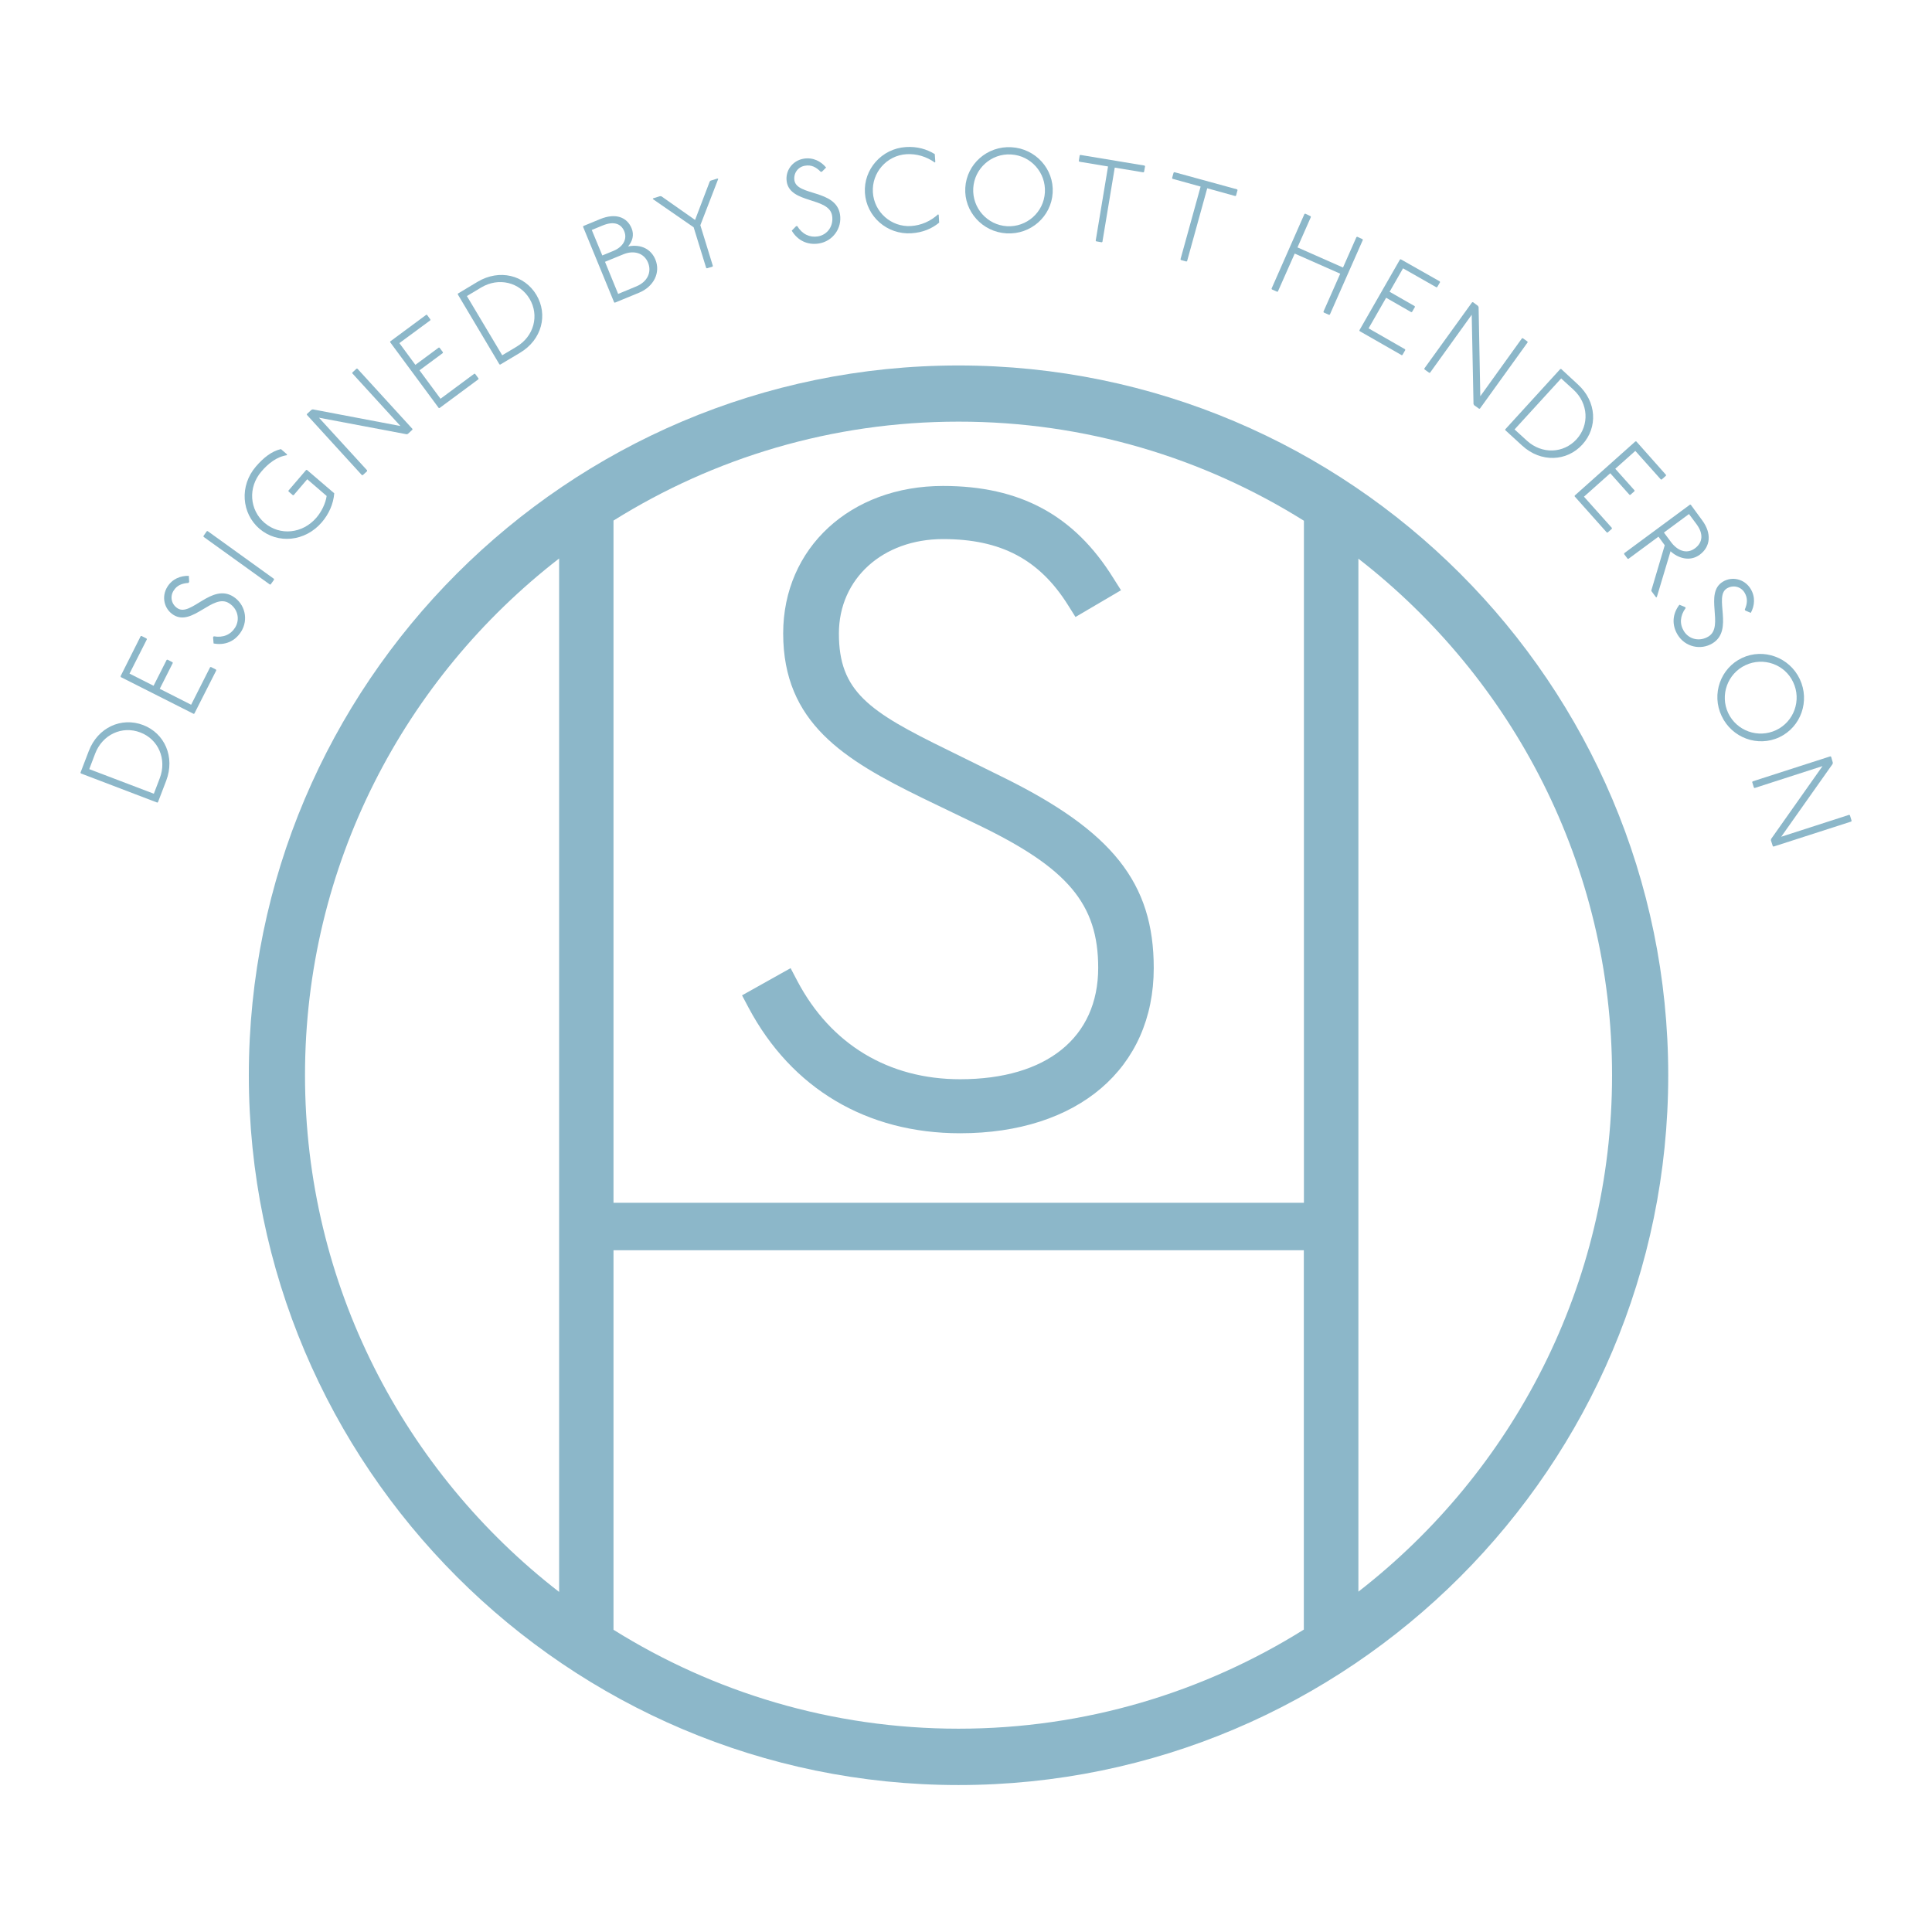 <?xml version="1.0" encoding="utf-8"?>
<!-- Generator: Adobe Illustrator 23.0.2, SVG Export Plug-In . SVG Version: 6.00 Build 0)  -->
<svg version="1.1" id="Layer_1" xmlns="http://www.w3.org/2000/svg" xmlns:xlink="http://www.w3.org/1999/xlink" x="0px" y="0px"
	 viewBox="0 0 216 216" style="enable-background:new 0 0 216 216;" xml:space="preserve">
<style type="text/css">
	.st0{fill:#8CB7C9;}
</style>
<g>
	<g>
		<g>
			<path class="st0" d="M9.92,83.98c1.01-2.66,3.66-3.84,6.08-2.92c2.41,0.92,3.59,3.57,2.58,6.23l-0.92,2.4l-0.08,0.04l-8.54-3.26
				L9,86.38L9.92,83.98z M17.2,88.74l0.66-1.73c0.82-2.14-0.16-4.36-2.17-5.12c-2.02-0.78-4.23,0.22-5.05,2.36l-0.66,1.74
				L17.2,88.74z"/>
			<path class="st0" d="M15.73,71.12l0.09-0.02l0.57,0.29l0.03,0.09l-1.94,3.83l2.69,1.36l1.46-2.89l0.09-0.03l0.57,0.29l0.03,0.08
				l-1.46,2.89l3.51,1.78l2.12-4.19l0.09-0.03l0.57,0.29l0.03,0.09l-2.45,4.83l-0.08,0.03l-8.14-4.11l-0.03-0.1L15.73,71.12z"/>
			<path class="st0" d="M21.08,65.17c-0.72,0.05-1.29,0.25-1.68,0.88c-0.42,0.67-0.23,1.54,0.47,1.97c1.49,0.93,3.79-2.82,6.19-1.33
				c1.33,0.83,1.74,2.57,0.91,3.91c-0.7,1.12-1.84,1.58-3.09,1.34l-0.06-0.69l0.08-0.11c1.05,0.19,1.9-0.19,2.39-0.98
				c0.58-0.94,0.28-2.13-0.7-2.73c-1.79-1.12-4.07,2.64-6.19,1.32c-1.06-0.66-1.37-2.05-0.69-3.14c0.56-0.9,1.48-1.25,2.4-1.23
				l0.04,0.66L21.08,65.17z"/>
			<path class="st0" d="M23.12,59.39l0.1-0.01l7.4,5.33l0.02,0.1l-0.38,0.53l-0.09,0.01l-7.41-5.33l-0.01-0.1L23.12,59.39z"/>
			<path class="st0" d="M32.09,50.89c-1.16,0.17-2.13,0.96-2.86,1.82c-1.54,1.78-1.33,4.31,0.35,5.75c1.72,1.47,4.25,1.21,5.79-0.58
				c0.57-0.66,1.03-1.59,1.15-2.43l-2.17-1.87l-1.52,1.78l-0.09,0l-0.48-0.41l-0.01-0.1l1.98-2.31l0.09,0l3.05,2.61
				c-0.1,1.23-0.62,2.34-1.39,3.24c-1.85,2.16-4.92,2.48-6.98,0.72c-2-1.73-2.24-4.8-0.39-6.95c0.82-0.96,1.76-1.72,2.8-1.95
				l0.66,0.57L32.09,50.89z"/>
			<path class="st0" d="M34.83,45.81l0.15-0.04l9.79,1.86l-5.38-5.89l0-0.09l0.48-0.44l0.09,0.01l6.15,6.73l0,0.09l-0.51,0.47
				l-0.14,0.04l-9.8-1.85l5.38,5.88v0.1l-0.48,0.44l-0.1,0l-6.15-6.74v-0.09L34.83,45.81z"/>
			<path class="st0" d="M47.66,35.19l0.09,0.02l0.37,0.51l-0.01,0.09l-3.46,2.55l1.79,2.43l2.61-1.93l0.09,0.01l0.38,0.51
				l-0.01,0.09l-2.61,1.93l2.35,3.18l3.78-2.8l0.09,0.02l0.38,0.51l-0.01,0.09l-4.35,3.22l-0.09-0.01l-5.43-7.35l0.01-0.09
				L47.66,35.19z"/>
			<path class="st0" d="M53.4,31.5c2.44-1.45,5.24-0.75,6.57,1.47c1.32,2.22,0.61,5.02-1.83,6.47l-2.21,1.32l-0.09-0.02l-4.66-7.83
				l0.02-0.09L53.4,31.5z M56.15,39.72l1.59-0.95c1.97-1.17,2.57-3.51,1.47-5.36c-1.1-1.85-3.45-2.44-5.41-1.27L52.2,33.1
				L56.15,39.72z"/>
			<path class="st0" d="M67.11,24.49c1.71-0.7,2.98-0.22,3.5,1.02c0.32,0.77,0.09,1.48-0.39,2.04c1.53-0.29,2.59,0.36,3.05,1.46
				c0.61,1.47-0.18,3.04-1.83,3.72l-2.7,1.11l-0.08-0.04l-3.47-8.44l0.03-0.09L67.11,24.49z M67.34,28.56l1.24-0.51
				c1.07-0.44,1.58-1.31,1.21-2.2c-0.33-0.8-1.11-1.17-2.39-0.65l-1.24,0.51L67.34,28.56z M69.11,32.86l2.03-0.84
				c1.24-0.51,1.75-1.59,1.31-2.66c-0.43-1.05-1.55-1.43-2.78-0.92l-2.03,0.83L69.11,32.86z"/>
			<path class="st0" d="M73.8,21.93l0.15,0.02l3.76,2.64l1.64-4.3l0.09-0.09l0.77-0.24L80.3,20l-2,5.18l1.4,4.55l-0.04,0.08
				L79.03,30l-0.08-0.05l-1.4-4.54l-4.57-3.16l0.05-0.08L73.8,21.93z"/>
			<path class="st0" d="M91.76,19.21c-0.51-0.52-1.04-0.81-1.77-0.68c-0.78,0.13-1.3,0.84-1.17,1.65c0.29,1.74,4.62,0.99,5.09,3.77
				c0.26,1.55-0.79,3.01-2.34,3.27c-1.3,0.21-2.4-0.34-3.05-1.43l0.48-0.5l0.13-0.02c0.55,0.91,1.4,1.31,2.31,1.16
				c1.09-0.18,1.78-1.19,1.59-2.32c-0.34-2.09-4.66-1.32-5.07-3.78c-0.2-1.23,0.63-2.38,1.9-2.59c1.04-0.17,1.92,0.29,2.5,0.99
				l-0.47,0.47L91.76,19.21z"/>
			<path class="st0" d="M104.51,18.17c-0.93-0.67-2.05-1-3.17-0.93c-2.2,0.14-3.89,2.05-3.75,4.27c0.14,2.22,2.07,3.9,4.26,3.76
				c1.12-0.07,2.19-0.53,3.03-1.31l0.07,0.06l0.05,0.87c-0.82,0.68-1.85,1.11-3.11,1.19c-2.71,0.17-5.02-1.87-5.19-4.51
				c-0.17-2.64,1.88-4.96,4.58-5.13c1.25-0.08,2.33,0.23,3.23,0.79l0.06,0.87L104.51,18.17z"/>
			<path class="st0" d="M117.69,21.55c-0.15,2.66-2.46,4.7-5.16,4.54c-2.69-0.15-4.76-2.44-4.61-5.09c0.15-2.66,2.46-4.7,5.16-4.54
				C115.78,16.61,117.85,18.9,117.69,21.55z M108.81,21.05c-0.12,2.22,1.58,4.11,3.77,4.24c2.2,0.13,4.12-1.56,4.24-3.78
				c0.13-2.22-1.58-4.12-3.78-4.24C110.85,17.13,108.93,18.83,108.81,21.05z"/>
			<path class="st0" d="M127.96,18.51l0.06,0.08l-0.11,0.62l-0.08,0.06l-3.2-0.53l-1.38,8.3l-0.07,0.05l-0.63-0.11l-0.05-0.07
				l1.38-8.3l-3.2-0.53L120.61,18l0.1-0.63l0.08-0.05L127.96,18.51z"/>
			<path class="st0" d="M138.31,21.17l0.05,0.08l-0.17,0.62l-0.08,0.05l-3.14-0.87l-2.25,8.14l-0.08,0.05l-0.61-0.17l-0.05-0.08
				l2.25-8.13l-3.14-0.87l-0.05-0.08l0.17-0.61l0.09-0.05L138.31,21.17z"/>
			<path class="st0" d="M146.52,24.17l0.04,0.09l-1.5,3.4l5.09,2.25l1.5-3.4l0.09-0.04l0.59,0.27l0.04,0.08l-3.69,8.35l-0.09,0.03
				L148,34.94l-0.04-0.09l1.88-4.25l-5.09-2.25l-1.88,4.24l-0.08,0.03l-0.59-0.26l-0.04-0.09l3.68-8.35l0.09-0.03L146.52,24.17z"/>
			<path class="st0" d="M160.97,31.46l0.03,0.09l-0.32,0.55l-0.09,0.02L156.86,30l-1.5,2.62l2.81,1.61l0.02,0.09l-0.32,0.55
				l-0.09,0.03l-2.81-1.61l-1.96,3.42l4.08,2.34l0.02,0.09l-0.32,0.55l-0.08,0.02l-4.7-2.69l-0.03-0.09l4.54-7.92l0.09-0.02
				L160.97,31.46z"/>
			<path class="st0" d="M165.24,34.2l0.07,0.13l0.19,9.97l4.66-6.48l0.09-0.01l0.53,0.38l0.01,0.09l-5.33,7.4l-0.09,0.02l-0.56-0.4
				l-0.07-0.13l-0.2-9.98l-4.66,6.48l-0.09,0.01l-0.53-0.38l-0.02-0.1l5.34-7.4l0.1-0.02L165.24,34.2z"/>
			<path class="st0" d="M176.42,42.99c2.1,1.92,2.23,4.81,0.49,6.71c-1.74,1.91-4.64,2.04-6.73,0.12l-1.89-1.73l0-0.09l6.15-6.74
				l0.1-0.01L176.42,42.99z M169.33,48.01l1.37,1.25c1.69,1.55,4.11,1.44,5.56-0.15c1.45-1.59,1.33-4.01-0.35-5.55l-1.37-1.25
				L169.33,48.01z"/>
			<path class="st0" d="M186.26,53.09l0,0.09l-0.48,0.43l-0.09,0l-2.86-3.2l-2.24,2l2.15,2.41l0,0.09l-0.47,0.42l-0.09-0.01
				l-2.15-2.41l-2.94,2.62l3.12,3.49l0,0.1l-0.48,0.42l-0.09-0.01l-3.59-4.03l0-0.09l6.79-6.06h0.1L186.26,53.09z"/>
			<path class="st0" d="M190.32,58.19c1.06,1.44,0.93,2.93-0.29,3.83c-1.13,0.83-2.47,0.35-3.26-0.39l-1.54,5.14l-0.1-0.01
				l-0.51-0.69l0.01-0.09l1.49-5.02L185.42,60l-3.36,2.48l-0.09-0.01l-0.39-0.52l0.01-0.1l7.35-5.43l0.09,0.01L190.32,58.19z
				 M186.03,59.54l0.79,1.06c0.67,0.91,1.7,1.42,2.67,0.71c0.9-0.66,0.96-1.64,0.21-2.67l-0.87-1.17L186.03,59.54z"/>
			<path class="st0" d="M195.07,68.15c0.29-0.67,0.35-1.27-0.03-1.9c-0.41-0.67-1.27-0.89-1.98-0.46c-1.49,0.92,0.82,4.65-1.59,6.13
				c-1.34,0.82-3.08,0.4-3.9-0.94c-0.69-1.13-0.59-2.35,0.19-3.37l0.64,0.26l0.06,0.11c-0.64,0.86-0.69,1.79-0.2,2.58
				c0.58,0.94,1.77,1.2,2.75,0.6c1.81-1.1-0.53-4.82,1.6-6.12c1.06-0.65,2.44-0.3,3.11,0.79c0.55,0.9,0.46,1.88,0.02,2.69
				l-0.61-0.26L195.07,68.15z"/>
			<path class="st0" d="M198.94,82.42c-2.41,1.14-5.31,0.08-6.46-2.37c-1.16-2.44-0.13-5.35,2.28-6.49
				c2.41-1.13,5.31-0.07,6.46,2.37C202.37,78.37,201.35,81.28,198.94,82.42z M195.14,74.37c-2.01,0.95-2.86,3.35-1.93,5.34
				c0.94,2,3.34,2.87,5.36,1.92c2.01-0.95,2.86-3.36,1.91-5.36C199.56,74.28,197.15,73.42,195.14,74.37z"/>
			<path class="st0" d="M204.91,85.26l-0.02,0.15l-5.75,8.14l7.59-2.45l0.09,0.04l0.19,0.62l-0.04,0.09l-8.69,2.8l-0.08-0.05
				l-0.21-0.65l0.02-0.15l5.75-8.15l-7.59,2.45l-0.08-0.04l-0.19-0.61l0.04-0.09l8.69-2.8l0.09,0.04L204.91,85.26z"/>
		</g>
	</g>
	<g>
		<path class="st0" d="M107.16,40.86c-43.75,0-79.34,35.58-79.34,79.35c0,43.74,35.6,79.36,79.34,79.36
			c43.76,0,79.35-35.62,79.35-79.36C186.51,76.45,150.92,40.86,107.16,40.86z M145.78,58.22v76.25H68.59V58.2
			c11.2-7,24.41-11.06,38.57-11.06C121.33,47.13,134.56,51.2,145.78,58.22z M34.1,120.21c0-23.48,11.14-44.4,28.41-57.77v115.54
			C45.24,164.6,34.1,143.68,34.1,120.21z M68.59,182.21v-42.43h77.18v42.41c-11.21,7.01-24.44,11.08-38.61,11.08
			C93.01,193.27,79.79,189.21,68.59,182.21z M151.87,177.95V62.46c17.24,13.39,28.36,34.28,28.36,57.75
			C180.23,143.67,169.1,164.57,151.87,177.95z"/>
		<path class="st0" d="M103.17,89.24l6.18,2.98c10.03,4.83,13.43,8.85,13.43,15.98c0,7.8-5.78,12.46-15.44,12.46
			c-8,0-14.46-3.9-18.2-10.99l-0.75-1.43l-5.43,3.04l0.72,1.36c4.82,9.07,13.23,14.06,23.66,14.06c13.16,0,21.65-7.25,21.65-18.48
			c0-9.5-4.6-15.31-16.99-21.39l-6.06-2.99c-8.82-4.3-12.15-6.54-12.15-13.01c0-6.13,4.9-10.56,11.65-10.56
			c6.47,0,10.78,2.28,13.99,7.42l0.81,1.29l5.09-2.99l-0.86-1.36c-4.36-7.02-10.41-10.3-19.04-10.3c-10.35,0-17.87,6.93-17.87,16.49
			C87.57,80.81,94.33,84.92,103.17,89.24z"/>
	</g>
</g>
</svg>
